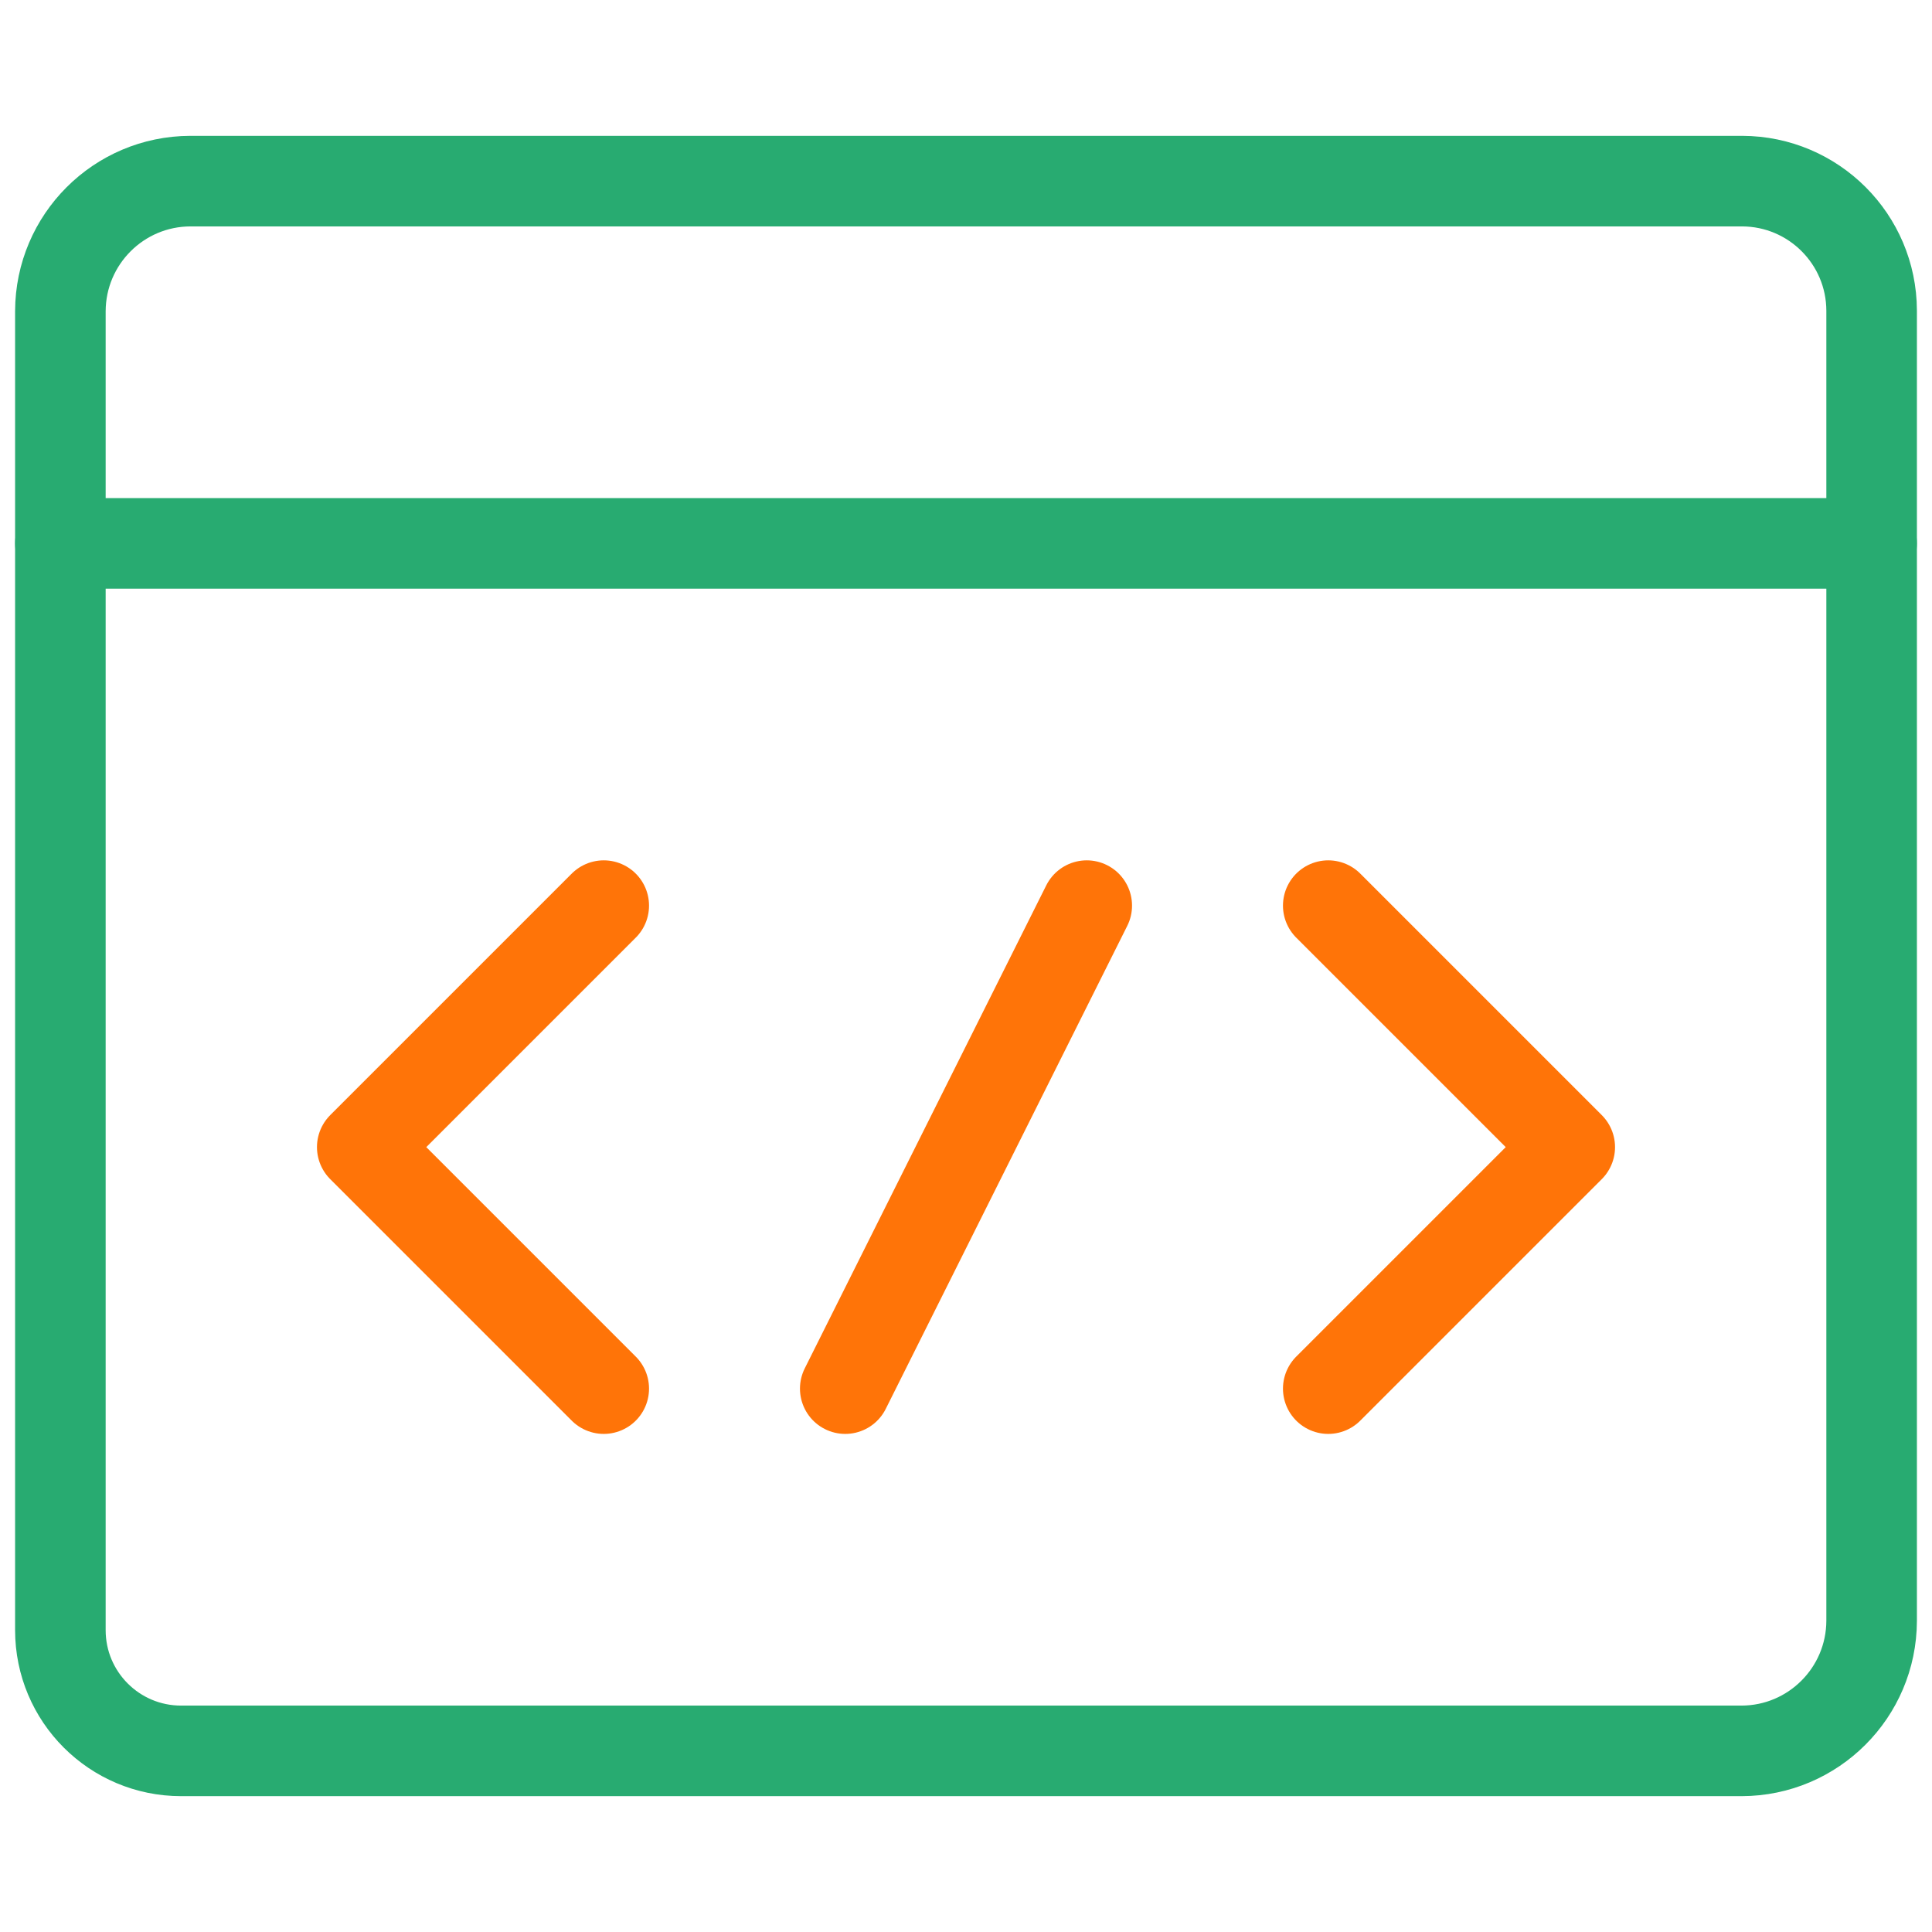 <?xml version="1.0" encoding="utf-8"?><svg fill="none" height="32" viewBox="0 0 32 32" width="32" xmlns="http://www.w3.org/2000/svg"><g stroke-linecap="round" stroke-linejoin="round" stroke-width="1.5"><path clip-rule="evenodd" d="m3 29c-1.105 0-2-.895-2-2v-21.847c.004-1.188.966-2.15 2.153-2.153h25.704c1.182.004 2.139.961 2.143 2.143v21.704c-.004 1.188-.966 2.15-2.153 2.153z" fill-rule="evenodd" stroke="#28ab71"/><path d="m31 9h-30" stroke="#28ab71"/><g stroke="#ff7408"><path d="m22 15 4 4-4 4"/><path d="m10 15-4 4 4 4"/><path d="m18 15-4 8"/></g></g></svg>